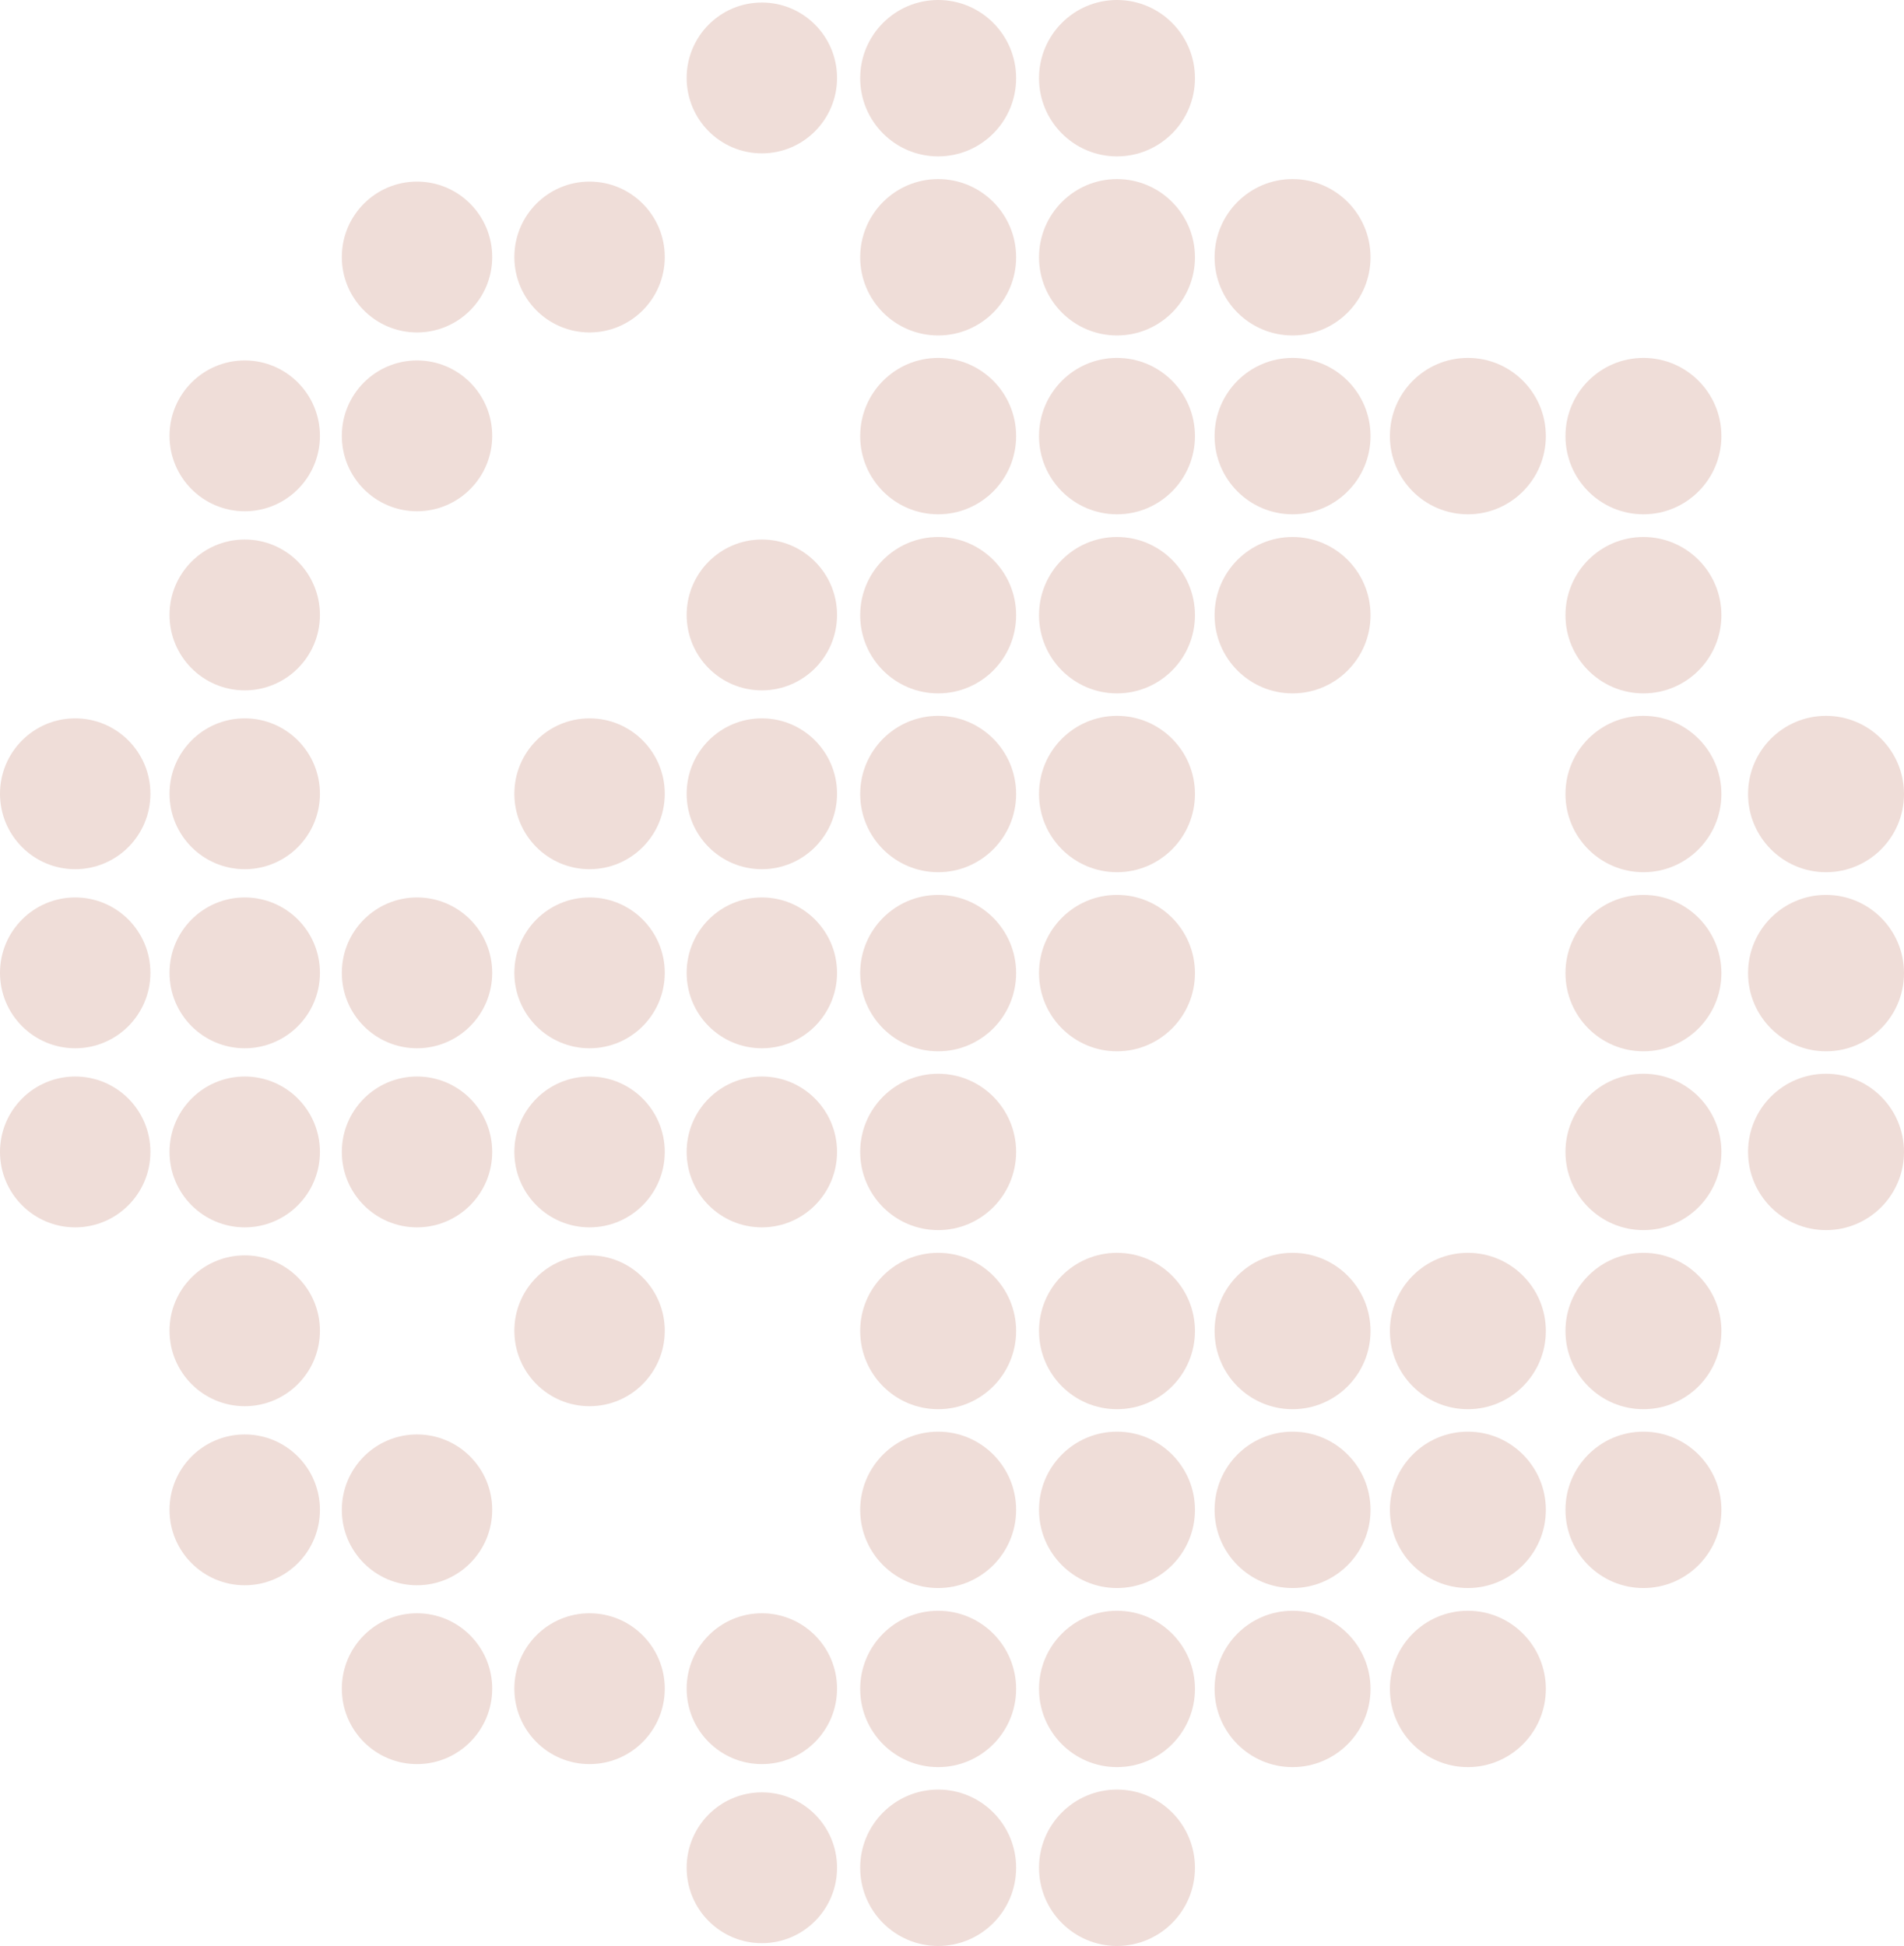 <svg width="91" height="93" viewBox="0 0 91 93" fill="none" xmlns="http://www.w3.org/2000/svg">
<path d="M36.412 7.329C38.397 7.329 40.006 5.715 40.006 3.725C40.006 1.734 38.397 0.121 36.412 0.121C34.427 0.121 32.818 1.734 32.818 3.725C32.818 5.715 34.427 7.329 36.412 7.329Z" fill="#EFDDD8"/>
<path d="M44.839 7.474C46.897 7.474 48.565 5.801 48.565 3.737C48.565 1.673 46.897 0 44.839 0C42.781 0 41.112 1.673 41.112 3.737C41.112 5.801 42.781 7.474 44.839 7.474Z" fill="#EFDDD8"/>
<path d="M53.386 7.474C55.444 7.474 57.112 5.801 57.112 3.737C57.112 1.673 55.444 0 53.386 0C51.328 0 49.659 1.673 49.659 3.737C49.659 5.801 51.328 7.474 53.386 7.474Z" fill="#EFDDD8"/>
<path d="M44.839 16.032C46.897 16.032 48.565 14.359 48.565 12.296C48.565 10.232 46.897 8.559 44.839 8.559C42.781 8.559 41.112 10.232 41.112 12.296C41.112 14.359 42.781 16.032 44.839 16.032Z" fill="#EFDDD8"/>
<path d="M53.386 16.032C55.444 16.032 57.112 14.359 57.112 12.296C57.112 10.232 55.444 8.559 53.386 8.559C51.328 8.559 49.659 10.232 49.659 12.296C49.659 14.359 51.328 16.032 53.386 16.032Z" fill="#EFDDD8"/>
<path d="M28.177 15.888C30.163 15.888 31.772 14.274 31.772 12.284C31.772 10.293 30.163 8.679 28.177 8.679C26.192 8.679 24.583 10.293 24.583 12.284C24.583 14.274 26.192 15.888 28.177 15.888Z" fill="#EFDDD8"/>
<path d="M19.931 15.888C21.916 15.888 23.525 14.274 23.525 12.284C23.525 10.293 21.916 8.679 19.931 8.679C17.946 8.679 16.337 10.293 16.337 12.284C16.337 14.274 17.946 15.888 19.931 15.888Z" fill="#EFDDD8"/>
<path d="M19.931 24.434C21.916 24.434 23.525 22.821 23.525 20.83C23.525 18.84 21.916 17.226 19.931 17.226C17.946 17.226 16.337 18.84 16.337 20.83C16.337 22.821 17.946 24.434 19.931 24.434Z" fill="#EFDDD8"/>
<path d="M11.697 24.434C13.682 24.434 15.291 22.821 15.291 20.83C15.291 18.84 13.682 17.226 11.697 17.226C9.711 17.226 8.102 18.84 8.102 20.83C8.102 22.821 9.711 24.434 11.697 24.434Z" fill="#EFDDD8"/>
<path d="M44.839 24.579C46.897 24.579 48.565 22.906 48.565 20.842C48.565 18.778 46.897 17.105 44.839 17.105C42.781 17.105 41.112 18.778 41.112 20.842C41.112 22.906 42.781 24.579 44.839 24.579Z" fill="#EFDDD8"/>
<path d="M53.386 24.579C55.444 24.579 57.112 22.906 57.112 20.842C57.112 18.778 55.444 17.105 53.386 17.105C51.328 17.105 49.659 18.778 49.659 20.842C49.659 22.906 51.328 24.579 53.386 24.579Z" fill="#EFDDD8"/>
<path d="M61.777 16.032C63.835 16.032 65.503 14.359 65.503 12.296C65.503 10.232 63.835 8.559 61.777 8.559C59.718 8.559 58.05 10.232 58.05 12.296C58.05 14.359 59.718 16.032 61.777 16.032Z" fill="#EFDDD8"/>
<path d="M61.777 24.579C63.835 24.579 65.503 22.906 65.503 20.842C65.503 18.778 63.835 17.105 61.777 17.105C59.718 17.105 58.05 18.778 58.05 20.842C58.05 22.906 59.718 24.579 61.777 24.579Z" fill="#EFDDD8"/>
<path d="M70.155 24.579C72.213 24.579 73.882 22.906 73.882 20.842C73.882 18.778 72.213 17.105 70.155 17.105C68.097 17.105 66.429 18.778 66.429 20.842C66.429 22.906 68.097 24.579 70.155 24.579Z" fill="#EFDDD8"/>
<path d="M78.546 24.579C80.604 24.579 82.273 22.906 82.273 20.842C82.273 18.778 80.604 17.105 78.546 17.105C76.488 17.105 74.82 18.778 74.82 20.842C74.82 22.906 76.488 24.579 78.546 24.579Z" fill="#EFDDD8"/>
<path d="M36.412 32.993C38.397 32.993 40.006 31.379 40.006 29.389C40.006 27.398 38.397 25.784 36.412 25.784C34.427 25.784 32.818 27.398 32.818 29.389C32.818 31.379 34.427 32.993 36.412 32.993Z" fill="#EFDDD8"/>
<path d="M44.839 33.138C46.897 33.138 48.565 31.465 48.565 29.401C48.565 27.337 46.897 25.664 44.839 25.664C42.781 25.664 41.112 27.337 41.112 29.401C41.112 31.465 42.781 33.138 44.839 33.138Z" fill="#EFDDD8"/>
<path d="M53.386 33.138C55.444 33.138 57.112 31.465 57.112 29.401C57.112 27.337 55.444 25.664 53.386 25.664C51.328 25.664 49.659 27.337 49.659 29.401C49.659 31.465 51.328 33.138 53.386 33.138Z" fill="#EFDDD8"/>
<path d="M36.412 41.54C38.397 41.54 40.006 39.926 40.006 37.935C40.006 35.945 38.397 34.331 36.412 34.331C34.427 34.331 32.818 35.945 32.818 37.935C32.818 39.926 34.427 41.54 36.412 41.54Z" fill="#EFDDD8"/>
<path d="M28.177 41.54C30.163 41.54 31.772 39.926 31.772 37.935C31.772 35.945 30.163 34.331 28.177 34.331C26.192 34.331 24.583 35.945 24.583 37.935C24.583 39.926 26.192 41.54 28.177 41.54Z" fill="#EFDDD8"/>
<path d="M11.697 32.993C13.682 32.993 15.291 31.379 15.291 29.389C15.291 27.398 13.682 25.784 11.697 25.784C9.711 25.784 8.102 27.398 8.102 29.389C8.102 31.379 9.711 32.993 11.697 32.993Z" fill="#EFDDD8"/>
<path d="M11.697 41.54C13.682 41.54 15.291 39.926 15.291 37.935C15.291 35.945 13.682 34.331 11.697 34.331C9.711 34.331 8.102 35.945 8.102 37.935C8.102 39.926 9.711 41.54 11.697 41.54Z" fill="#EFDDD8"/>
<path d="M44.839 41.684C46.897 41.684 48.565 40.011 48.565 37.947C48.565 35.884 46.897 34.211 44.839 34.211C42.781 34.211 41.112 35.884 41.112 37.947C41.112 40.011 42.781 41.684 44.839 41.684Z" fill="#EFDDD8"/>
<path d="M53.386 41.684C55.444 41.684 57.112 40.011 57.112 37.947C57.112 35.884 55.444 34.211 53.386 34.211C51.328 34.211 49.659 35.884 49.659 37.947C49.659 40.011 51.328 41.684 53.386 41.684Z" fill="#EFDDD8"/>
<path d="M61.777 33.138C63.835 33.138 65.503 31.465 65.503 29.401C65.503 27.337 63.835 25.664 61.777 25.664C59.718 25.664 58.05 27.337 58.05 29.401C58.05 31.465 59.718 33.138 61.777 33.138Z" fill="#EFDDD8"/>
<path d="M78.546 33.138C80.604 33.138 82.273 31.465 82.273 29.401C82.273 27.337 80.604 25.664 78.546 25.664C76.488 25.664 74.82 27.337 74.82 29.401C74.82 31.465 76.488 33.138 78.546 33.138Z" fill="#EFDDD8"/>
<path d="M78.546 41.684C80.604 41.684 82.273 40.011 82.273 37.947C82.273 35.884 80.604 34.211 78.546 34.211C76.488 34.211 74.82 35.884 74.82 37.947C74.82 40.011 76.488 41.684 78.546 41.684Z" fill="#EFDDD8"/>
<path d="M36.412 50.098C38.397 50.098 40.006 48.485 40.006 46.494C40.006 44.503 38.397 42.89 36.412 42.89C34.427 42.89 32.818 44.503 32.818 46.494C32.818 48.485 34.427 50.098 36.412 50.098Z" fill="#EFDDD8"/>
<path d="M44.839 50.243C46.897 50.243 48.565 48.57 48.565 46.506C48.565 44.442 46.897 42.769 44.839 42.769C42.781 42.769 41.112 44.442 41.112 46.506C41.112 48.57 42.781 50.243 44.839 50.243Z" fill="#EFDDD8"/>
<path d="M53.386 50.243C55.444 50.243 57.112 48.57 57.112 46.506C57.112 44.442 55.444 42.769 53.386 42.769C51.328 42.769 49.659 44.442 49.659 46.506C49.659 48.57 51.328 50.243 53.386 50.243Z" fill="#EFDDD8"/>
<path d="M36.412 58.657C38.397 58.657 40.006 57.043 40.006 55.053C40.006 53.062 38.397 51.448 36.412 51.448C34.427 51.448 32.818 53.062 32.818 55.053C32.818 57.043 34.427 58.657 36.412 58.657Z" fill="#EFDDD8"/>
<path d="M28.177 50.098C30.163 50.098 31.772 48.485 31.772 46.494C31.772 44.503 30.163 42.89 28.177 42.89C26.192 42.89 24.583 44.503 24.583 46.494C24.583 48.485 26.192 50.098 28.177 50.098Z" fill="#EFDDD8"/>
<path d="M28.177 58.657C30.163 58.657 31.772 57.043 31.772 55.053C31.772 53.062 30.163 51.448 28.177 51.448C26.192 51.448 24.583 53.062 24.583 55.053C24.583 57.043 26.192 58.657 28.177 58.657Z" fill="#EFDDD8"/>
<path d="M19.931 50.098C21.916 50.098 23.525 48.485 23.525 46.494C23.525 44.503 21.916 42.89 19.931 42.89C17.946 42.89 16.337 44.503 16.337 46.494C16.337 48.485 17.946 50.098 19.931 50.098Z" fill="#EFDDD8"/>
<path d="M19.931 58.657C21.916 58.657 23.525 57.043 23.525 55.053C23.525 53.062 21.916 51.448 19.931 51.448C17.946 51.448 16.337 53.062 16.337 55.053C16.337 57.043 17.946 58.657 19.931 58.657Z" fill="#EFDDD8"/>
<path d="M11.697 50.098C13.682 50.098 15.291 48.485 15.291 46.494C15.291 44.503 13.682 42.89 11.697 42.89C9.711 42.89 8.102 44.503 8.102 46.494C8.102 48.485 9.711 50.098 11.697 50.098Z" fill="#EFDDD8"/>
<path d="M11.697 58.657C13.682 58.657 15.291 57.043 15.291 55.053C15.291 53.062 13.682 51.448 11.697 51.448C9.711 51.448 8.102 53.062 8.102 55.053C8.102 57.043 9.711 58.657 11.697 58.657Z" fill="#EFDDD8"/>
<path d="M44.839 58.789C46.897 58.789 48.565 57.116 48.565 55.053C48.565 52.989 46.897 51.316 44.839 51.316C42.781 51.316 41.112 52.989 41.112 55.053C41.112 57.116 42.781 58.789 44.839 58.789Z" fill="#EFDDD8"/>
<path d="M78.546 50.243C80.604 50.243 82.273 48.57 82.273 46.506C82.273 44.442 80.604 42.769 78.546 42.769C76.488 42.769 74.82 44.442 74.82 46.506C74.82 48.57 76.488 50.243 78.546 50.243Z" fill="#EFDDD8"/>
<path d="M78.546 58.789C80.604 58.789 82.273 57.116 82.273 55.053C82.273 52.989 80.604 51.316 78.546 51.316C76.488 51.316 74.82 52.989 74.82 55.053C74.82 57.116 76.488 58.789 78.546 58.789Z" fill="#EFDDD8"/>
<path d="M44.839 67.348C46.897 67.348 48.565 65.675 48.565 63.611C48.565 61.547 46.897 59.874 44.839 59.874C42.781 59.874 41.112 61.547 41.112 63.611C41.112 65.675 42.781 67.348 44.839 67.348Z" fill="#EFDDD8"/>
<path d="M53.386 67.348C55.444 67.348 57.112 65.675 57.112 63.611C57.112 61.547 55.444 59.874 53.386 59.874C51.328 59.874 49.659 61.547 49.659 63.611C49.659 65.675 51.328 67.348 53.386 67.348Z" fill="#EFDDD8"/>
<path d="M28.177 67.204C30.163 67.204 31.772 65.59 31.772 63.599C31.772 61.609 30.163 59.995 28.177 59.995C26.192 59.995 24.583 61.609 24.583 63.599C24.583 65.59 26.192 67.204 28.177 67.204Z" fill="#EFDDD8"/>
<path d="M19.931 75.762C21.916 75.762 23.525 74.148 23.525 72.158C23.525 70.167 21.916 68.554 19.931 68.554C17.946 68.554 16.337 70.167 16.337 72.158C16.337 74.148 17.946 75.762 19.931 75.762Z" fill="#EFDDD8"/>
<path d="M11.697 67.204C13.682 67.204 15.291 65.59 15.291 63.599C15.291 61.609 13.682 59.995 11.697 59.995C9.711 59.995 8.102 61.609 8.102 63.599C8.102 65.59 9.711 67.204 11.697 67.204Z" fill="#EFDDD8"/>
<path d="M11.697 75.762C13.682 75.762 15.291 74.148 15.291 72.158C15.291 70.167 13.682 68.554 11.697 68.554C9.711 68.554 8.102 70.167 8.102 72.158C8.102 74.148 9.711 75.762 11.697 75.762Z" fill="#EFDDD8"/>
<path d="M44.839 75.895C46.897 75.895 48.565 74.222 48.565 72.158C48.565 70.094 46.897 68.421 44.839 68.421C42.781 68.421 41.112 70.094 41.112 72.158C41.112 74.222 42.781 75.895 44.839 75.895Z" fill="#EFDDD8"/>
<path d="M53.386 75.895C55.444 75.895 57.112 74.222 57.112 72.158C57.112 70.094 55.444 68.421 53.386 68.421C51.328 68.421 49.659 70.094 49.659 72.158C49.659 74.222 51.328 75.895 53.386 75.895Z" fill="#EFDDD8"/>
<path d="M61.777 67.348C63.835 67.348 65.503 65.675 65.503 63.611C65.503 61.547 63.835 59.874 61.777 59.874C59.718 59.874 58.05 61.547 58.05 63.611C58.05 65.675 59.718 67.348 61.777 67.348Z" fill="#EFDDD8"/>
<path d="M61.777 75.895C63.835 75.895 65.503 74.222 65.503 72.158C65.503 70.094 63.835 68.421 61.777 68.421C59.718 68.421 58.05 70.094 58.05 72.158C58.05 74.222 59.718 75.895 61.777 75.895Z" fill="#EFDDD8"/>
<path d="M70.155 67.348C72.213 67.348 73.882 65.675 73.882 63.611C73.882 61.547 72.213 59.874 70.155 59.874C68.097 59.874 66.429 61.547 66.429 63.611C66.429 65.675 68.097 67.348 70.155 67.348Z" fill="#EFDDD8"/>
<path d="M70.155 75.895C72.213 75.895 73.882 74.222 73.882 72.158C73.882 70.094 72.213 68.421 70.155 68.421C68.097 68.421 66.429 70.094 66.429 72.158C66.429 74.222 68.097 75.895 70.155 75.895Z" fill="#EFDDD8"/>
<path d="M78.546 67.348C80.604 67.348 82.273 65.675 82.273 63.611C82.273 61.547 80.604 59.874 78.546 59.874C76.488 59.874 74.82 61.547 74.82 63.611C74.82 65.675 76.488 67.348 78.546 67.348Z" fill="#EFDDD8"/>
<path d="M78.546 75.895C80.604 75.895 82.273 74.222 82.273 72.158C82.273 70.094 80.604 68.421 78.546 68.421C76.488 68.421 74.82 70.094 74.82 72.158C74.82 74.222 76.488 75.895 78.546 75.895Z" fill="#EFDDD8"/>
<path d="M36.412 84.309C38.397 84.309 40.006 82.695 40.006 80.704C40.006 78.714 38.397 77.1 36.412 77.1C34.427 77.1 32.818 78.714 32.818 80.704C32.818 82.695 34.427 84.309 36.412 84.309Z" fill="#EFDDD8"/>
<path d="M44.839 84.453C46.897 84.453 48.565 82.78 48.565 80.716C48.565 78.653 46.897 76.98 44.839 76.98C42.781 76.98 41.112 78.653 41.112 80.716C41.112 82.78 42.781 84.453 44.839 84.453Z" fill="#EFDDD8"/>
<path d="M53.386 84.453C55.444 84.453 57.112 82.78 57.112 80.716C57.112 78.653 55.444 76.98 53.386 76.98C51.328 76.98 49.659 78.653 49.659 80.716C49.659 82.78 51.328 84.453 53.386 84.453Z" fill="#EFDDD8"/>
<path d="M36.412 92.867C38.397 92.867 40.006 91.254 40.006 89.263C40.006 87.272 38.397 85.659 36.412 85.659C34.427 85.659 32.818 87.272 32.818 89.263C32.818 91.254 34.427 92.867 36.412 92.867Z" fill="#EFDDD8"/>
<path d="M28.177 84.309C30.163 84.309 31.772 82.695 31.772 80.704C31.772 78.714 30.163 77.1 28.177 77.1C26.192 77.1 24.583 78.714 24.583 80.704C24.583 82.695 26.192 84.309 28.177 84.309Z" fill="#EFDDD8"/>
<path d="M19.931 84.309C21.916 84.309 23.525 82.695 23.525 80.704C23.525 78.714 21.916 77.1 19.931 77.1C17.946 77.1 16.337 78.714 16.337 80.704C16.337 82.695 17.946 84.309 19.931 84.309Z" fill="#EFDDD8"/>
<path d="M3.594 41.54C5.579 41.54 7.189 39.926 7.189 37.935C7.189 35.945 5.579 34.331 3.594 34.331C1.609 34.331 0 35.945 0 37.935C0 39.926 1.609 41.54 3.594 41.54Z" fill="#EFDDD8"/>
<path d="M3.594 50.098C5.579 50.098 7.189 48.485 7.189 46.494C7.189 44.503 5.579 42.89 3.594 42.89C1.609 42.89 0 44.503 0 46.494C0 48.485 1.609 50.098 3.594 50.098Z" fill="#EFDDD8"/>
<path d="M3.594 58.657C5.579 58.657 7.189 57.043 7.189 55.053C7.189 53.062 5.579 51.448 3.594 51.448C1.609 51.448 0 53.062 0 55.053C0 57.043 1.609 58.657 3.594 58.657Z" fill="#EFDDD8"/>
<path d="M44.839 93C46.897 93 48.565 91.327 48.565 89.263C48.565 87.199 46.897 85.526 44.839 85.526C42.781 85.526 41.112 87.199 41.112 89.263C41.112 91.327 42.781 93 44.839 93Z" fill="#EFDDD8"/>
<path d="M53.386 93C55.444 93 57.112 91.327 57.112 89.263C57.112 87.199 55.444 85.526 53.386 85.526C51.328 85.526 49.659 87.199 49.659 89.263C49.659 91.327 51.328 93 53.386 93Z" fill="#EFDDD8"/>
<path d="M61.777 84.453C63.835 84.453 65.503 82.78 65.503 80.716C65.503 78.653 63.835 76.98 61.777 76.98C59.718 76.98 58.05 78.653 58.05 80.716C58.05 82.78 59.718 84.453 61.777 84.453Z" fill="#EFDDD8"/>
<path d="M70.155 84.453C72.213 84.453 73.882 82.78 73.882 80.716C73.882 78.653 72.213 76.98 70.155 76.98C68.097 76.98 66.429 78.653 66.429 80.716C66.429 82.78 68.097 84.453 70.155 84.453Z" fill="#EFDDD8"/>
<path d="M87.273 41.684C89.332 41.684 91 40.011 91 37.947C91 35.884 89.332 34.211 87.273 34.211C85.215 34.211 83.547 35.884 83.547 37.947C83.547 40.011 85.215 41.684 87.273 41.684Z" fill="#EFDDD8"/>
<path d="M87.273 50.243C89.332 50.243 91 48.57 91 46.506C91 44.442 89.332 42.769 87.273 42.769C85.215 42.769 83.547 44.442 83.547 46.506C83.547 48.57 85.215 50.243 87.273 50.243Z" fill="#EFDDD8"/>
<path d="M87.273 58.789C89.332 58.789 91 57.116 91 55.053C91 52.989 89.332 51.316 87.273 51.316C85.215 51.316 83.547 52.989 83.547 55.053C83.547 57.116 85.215 58.789 87.273 58.789Z" fill="#EFDDD8"/>
</svg>
